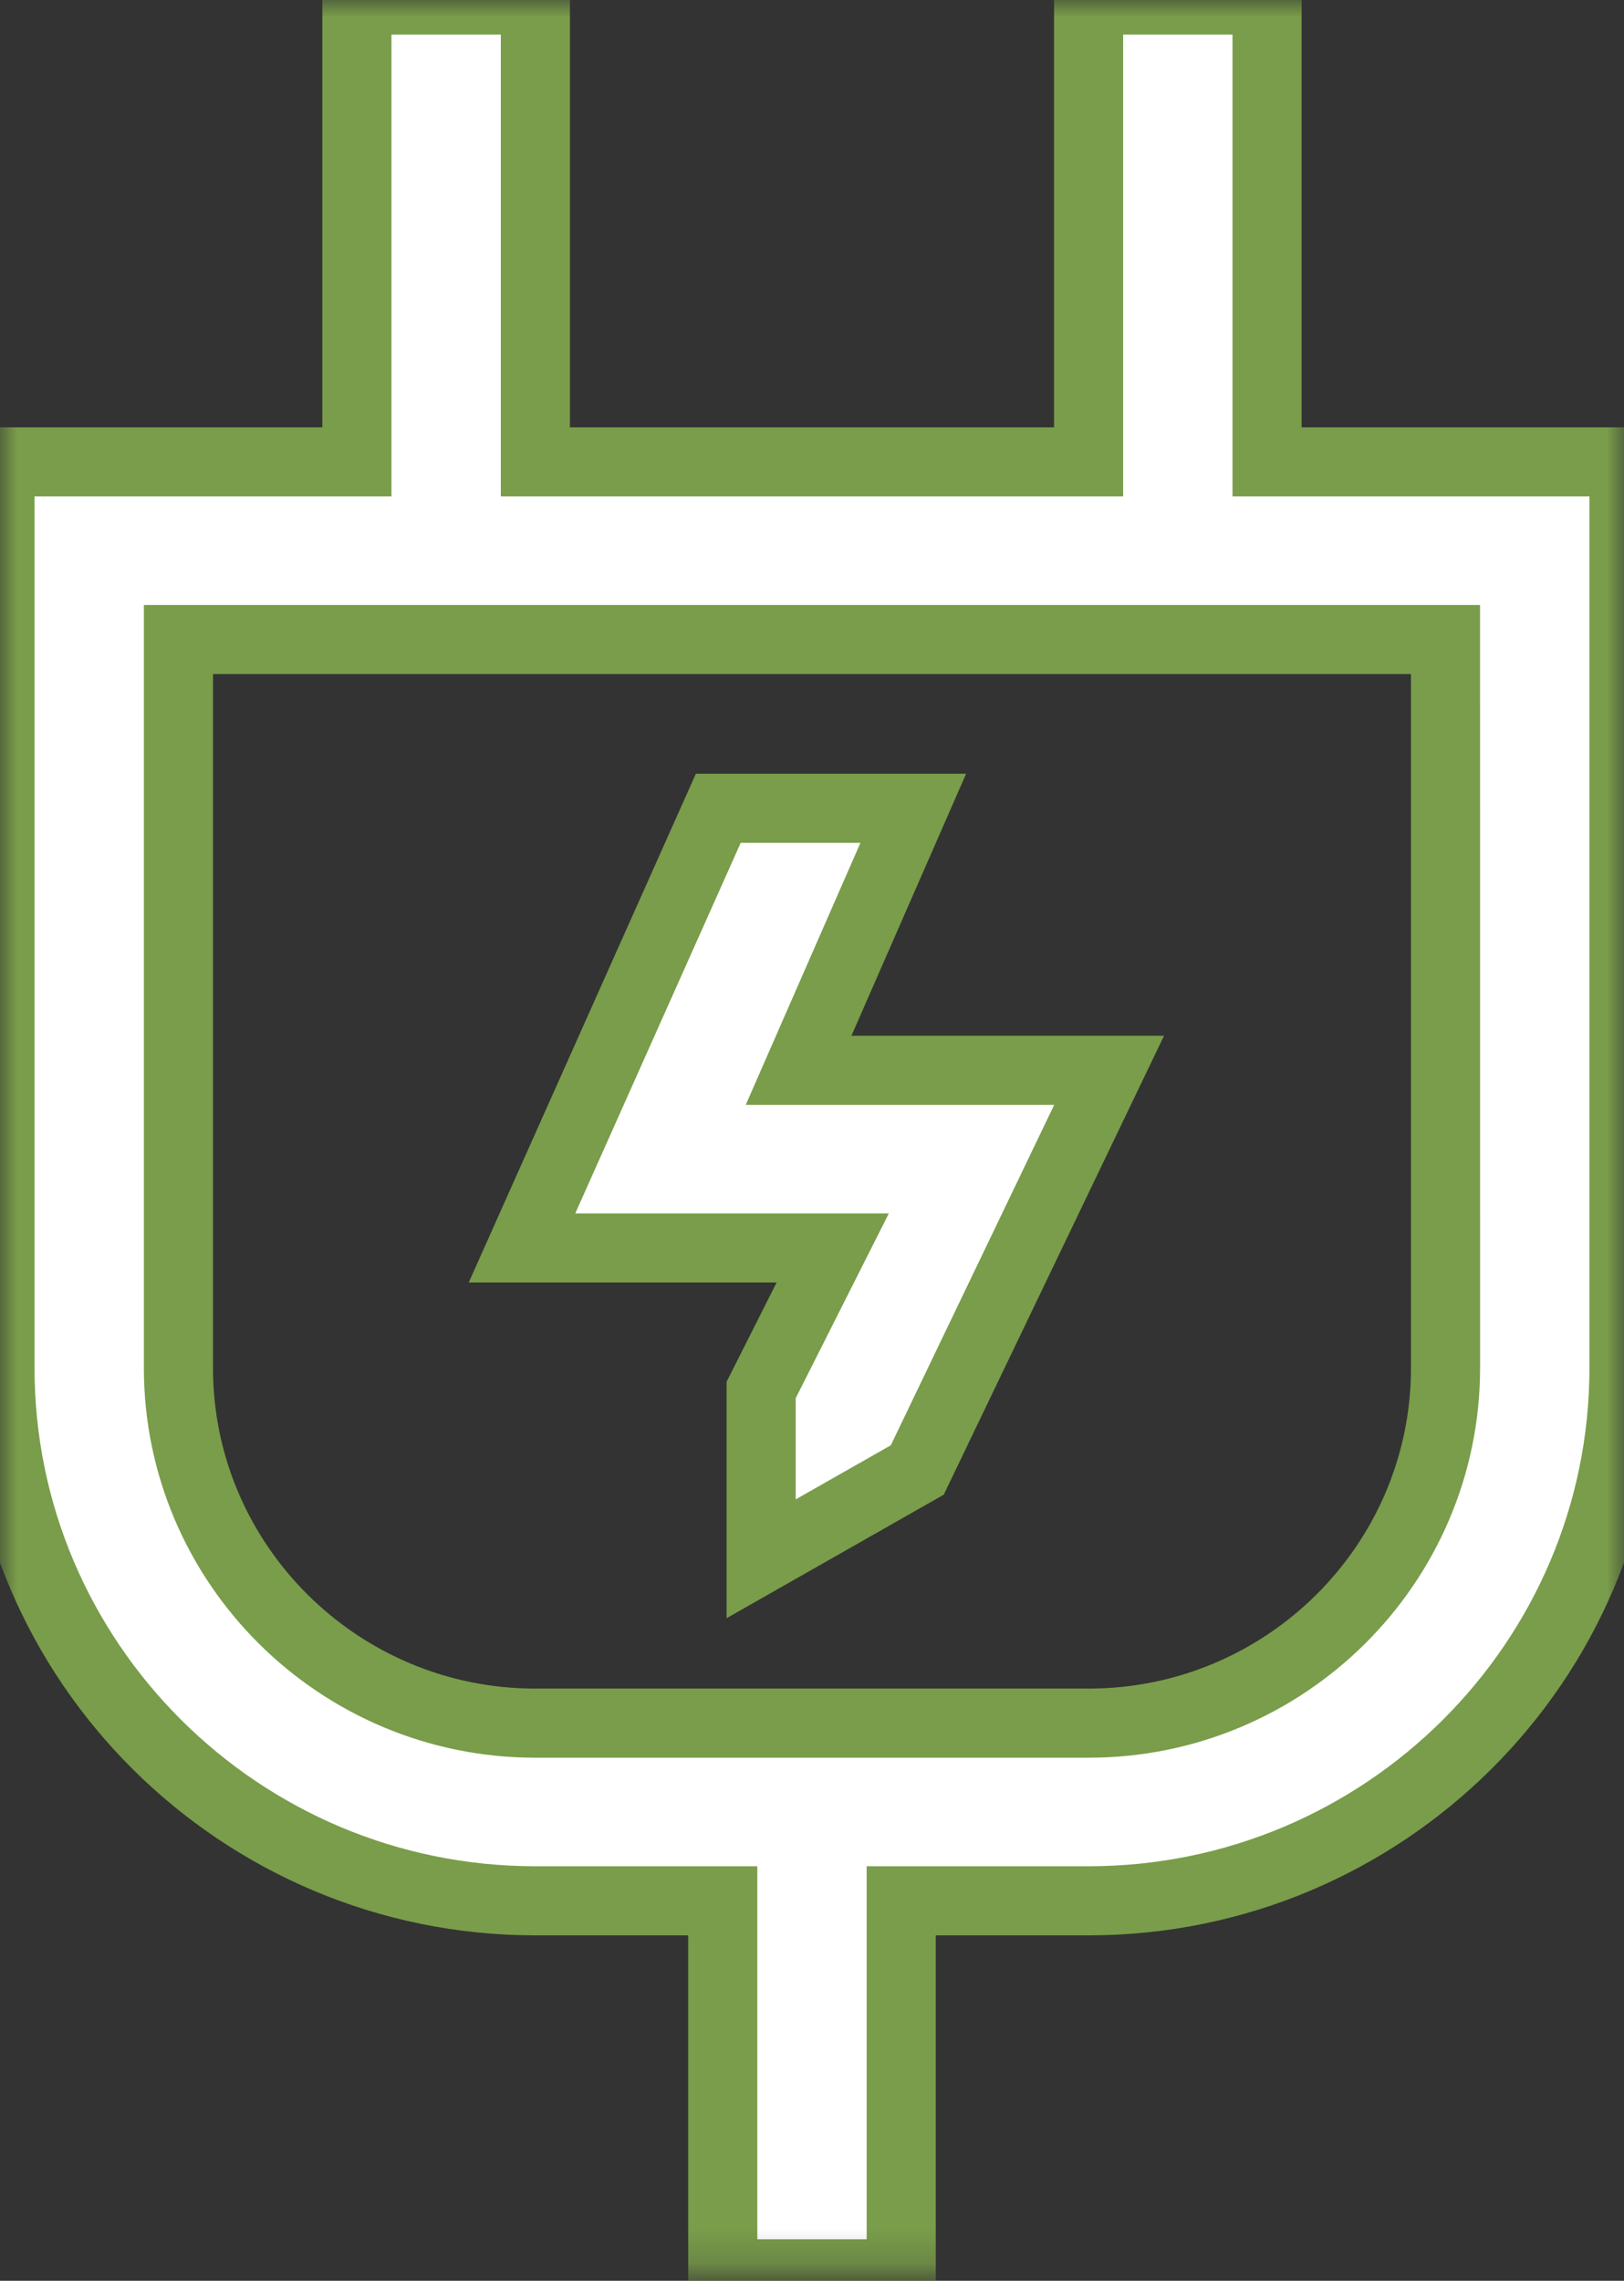 <svg height="66" viewBox="0 0 47 66" width="47" xmlns="http://www.w3.org/2000/svg" xmlns:xlink="http://www.w3.org/1999/xlink"><rect x="0" y="0" width="47" height="66" fill="#333333" stroke="none"/><mask id="a" fill="#fff"><path d="m0 0h47v65.8h-47z" fill="#fff" fill-rule="evenodd"/></mask><path d="m24.1 36.113h-8.993l5.681-12.723h5.643l-3.319 7.582h8.987l-5.552 11.566-4.519 2.57v-4.884zm17.735 3.47c0 5.669-4.634 10.281-10.33 10.281h-16.011c-5.696 0-10.33-4.612-10.33-10.281v-21.077h36.67zm-5.165-26.217v-13.366h-5.165v13.366h-16.011v-13.366h-5.165v13.366h-10.33v26.217c0 8.504 6.951 15.422 15.495 15.422h5.423v10.795h5.165v-10.795h5.423c8.544 0 15.495-6.918 15.495-15.422v-26.217z" fill="#fff" fill-rule="evenodd" mask="url(#a)" stroke="#799d4a" stroke-width="2"/></svg>